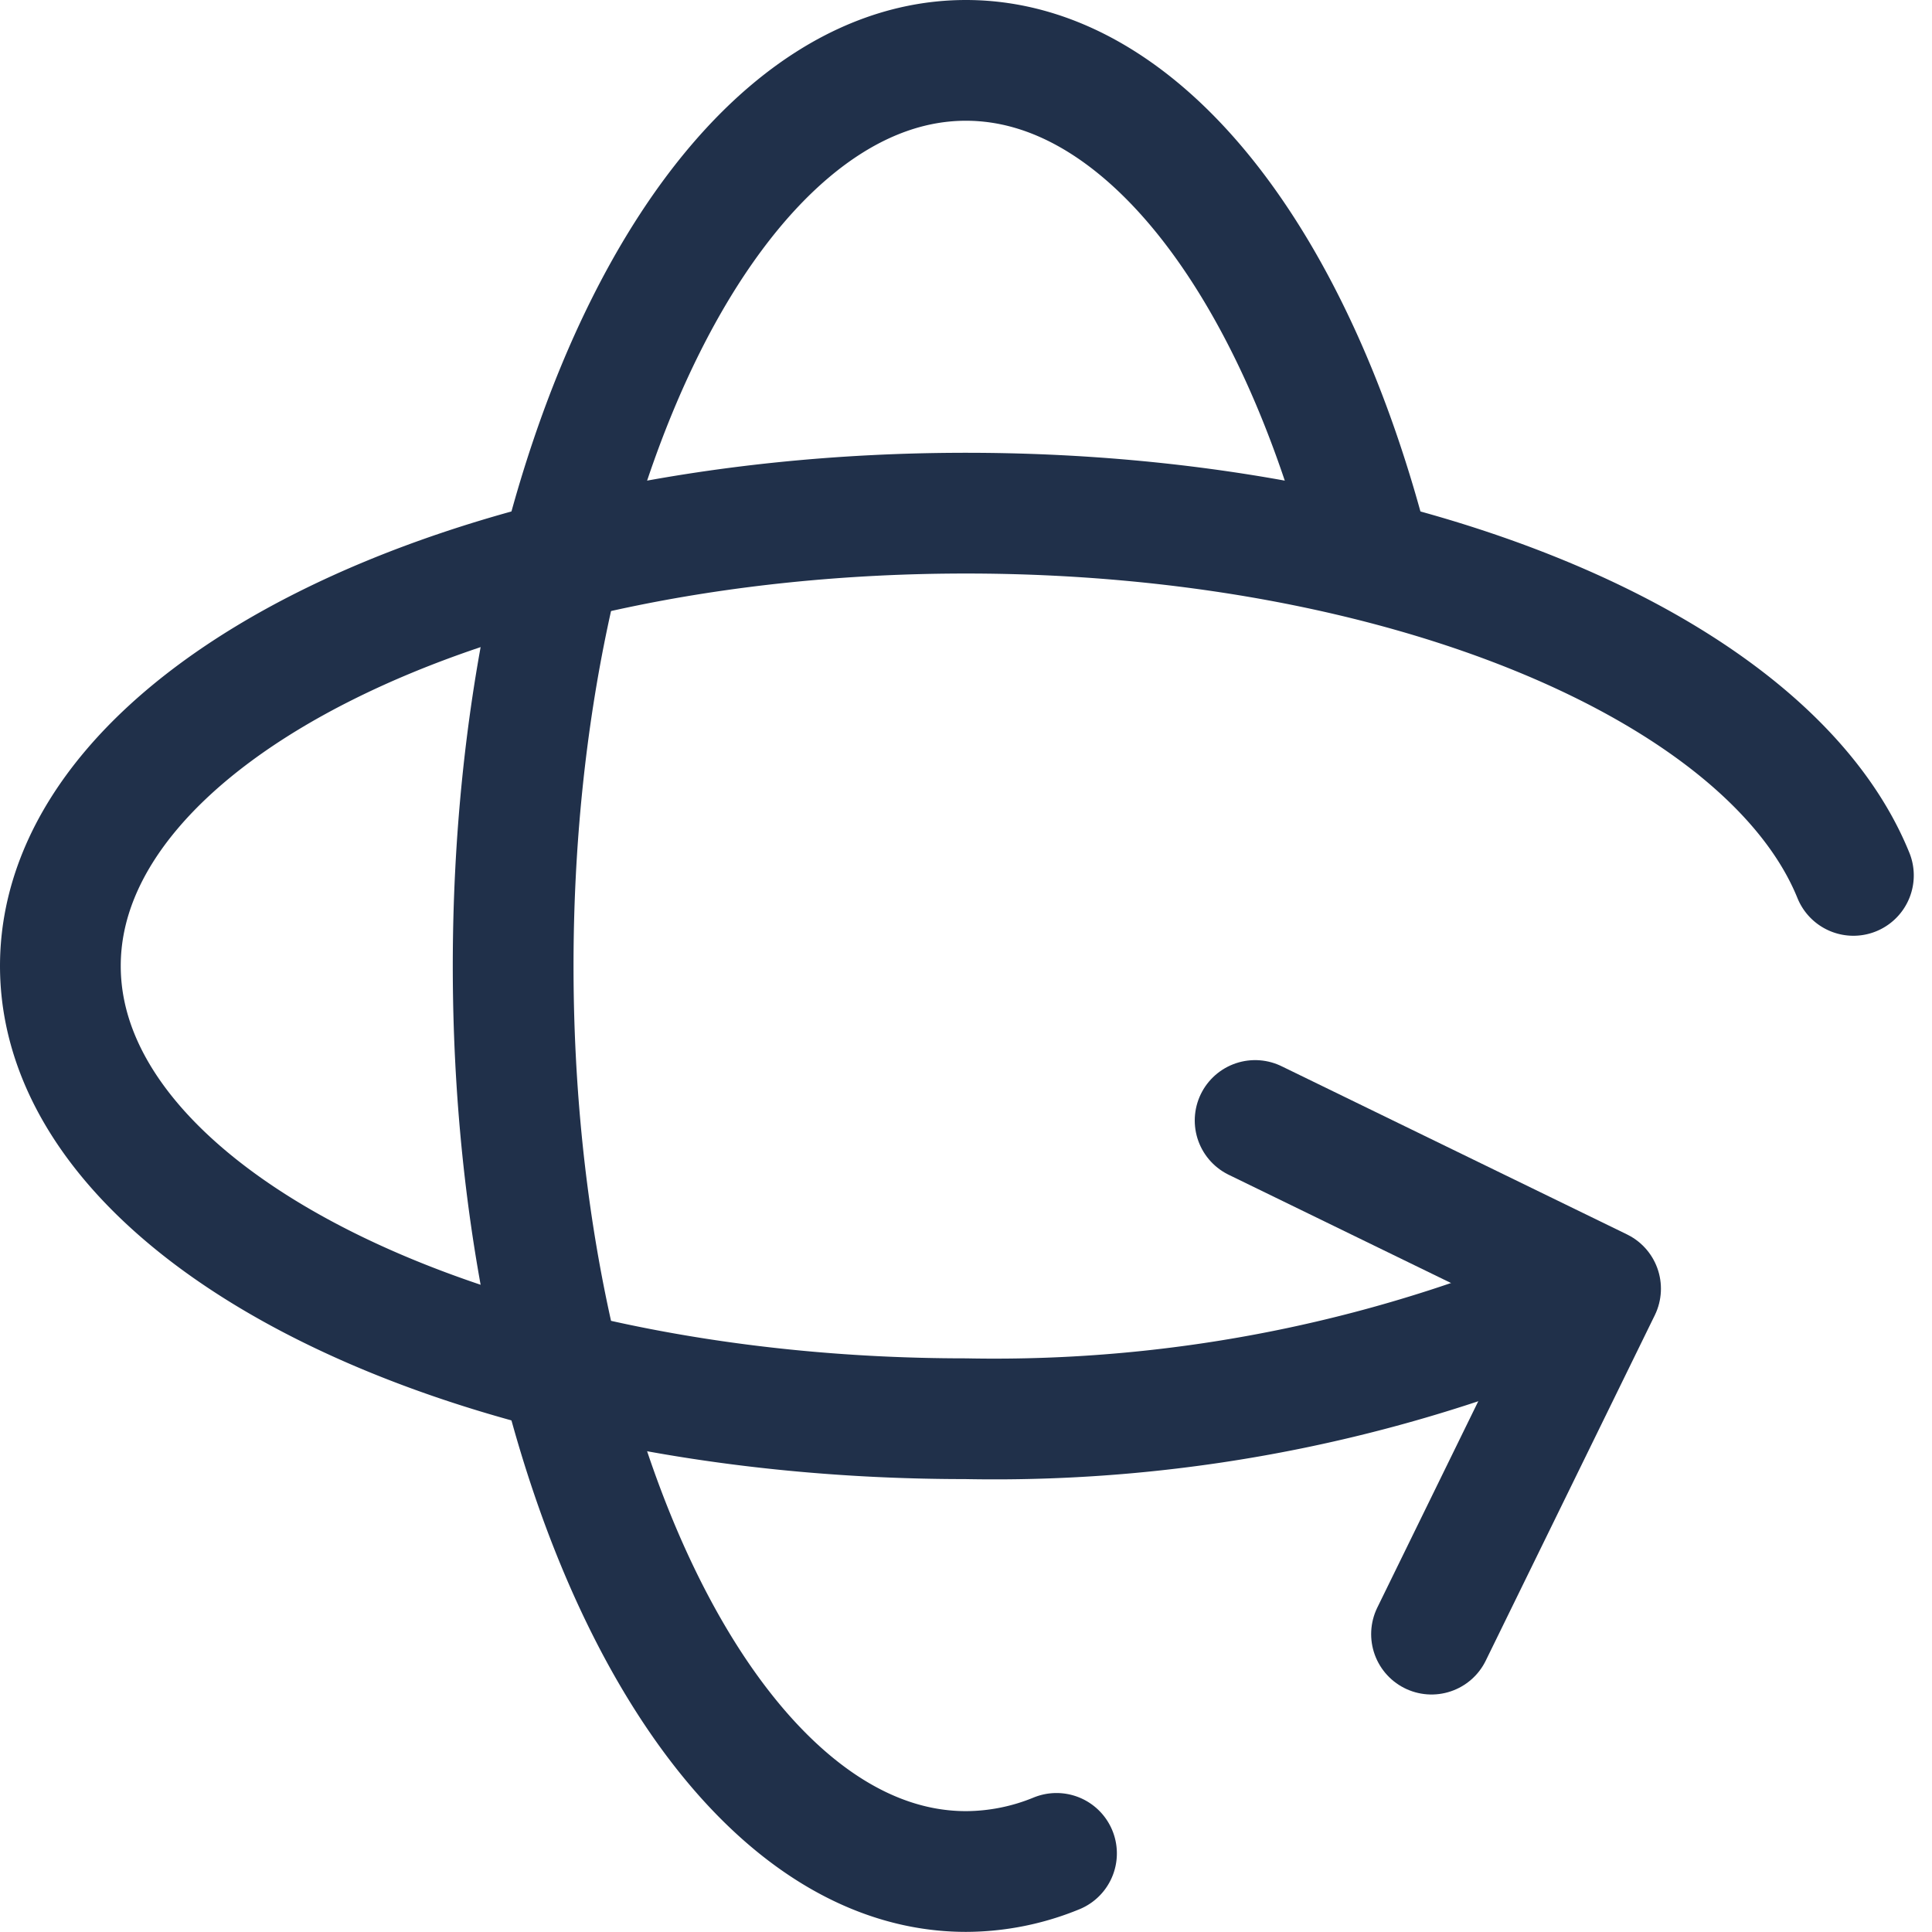 <svg xmlns="http://www.w3.org/2000/svg" width="16.001" height="16" viewBox="0 0 16.001 16">
  <g id="Grupo_5611" data-name="Grupo 5611" transform="translate(-1.5 -1.5)">
    <path id="Caminho_8331" data-name="Caminho 8331" d="M14.1,6.125C13.482,3.678,12.214,2,10.75,2,8.679,2,7,5.358,7,9.5S8.679,17,10.75,17a1.985,1.985,0,0,0,.75-.15" transform="translate(-1.25)" fill="none" stroke="#20304a" stroke-linecap="round" stroke-linejoin="round" stroke-width="1"/>
    <path id="Caminho_8332" data-name="Caminho 8332" d="M15.194,13.707,18.055,15.1l-1.4,2.861" transform="translate(-3.299 -2.927)" fill="none" stroke="#20304a" stroke-linecap="round" stroke-linejoin="round" stroke-width="1"/>
    <path id="Caminho_8333" data-name="Caminho 8333" d="M14.75,13.427A12.214,12.214,0,0,1,9.5,14.5C5.358,14.5,2,12.821,2,10.75S5.358,7,9.5,7c3.628,0,6.655,1.288,7.35,3" transform="translate(0 -1.25)" fill="none" stroke="#20304a" stroke-linecap="round" stroke-linejoin="round" stroke-width="1"/>
  </g>
</svg>
